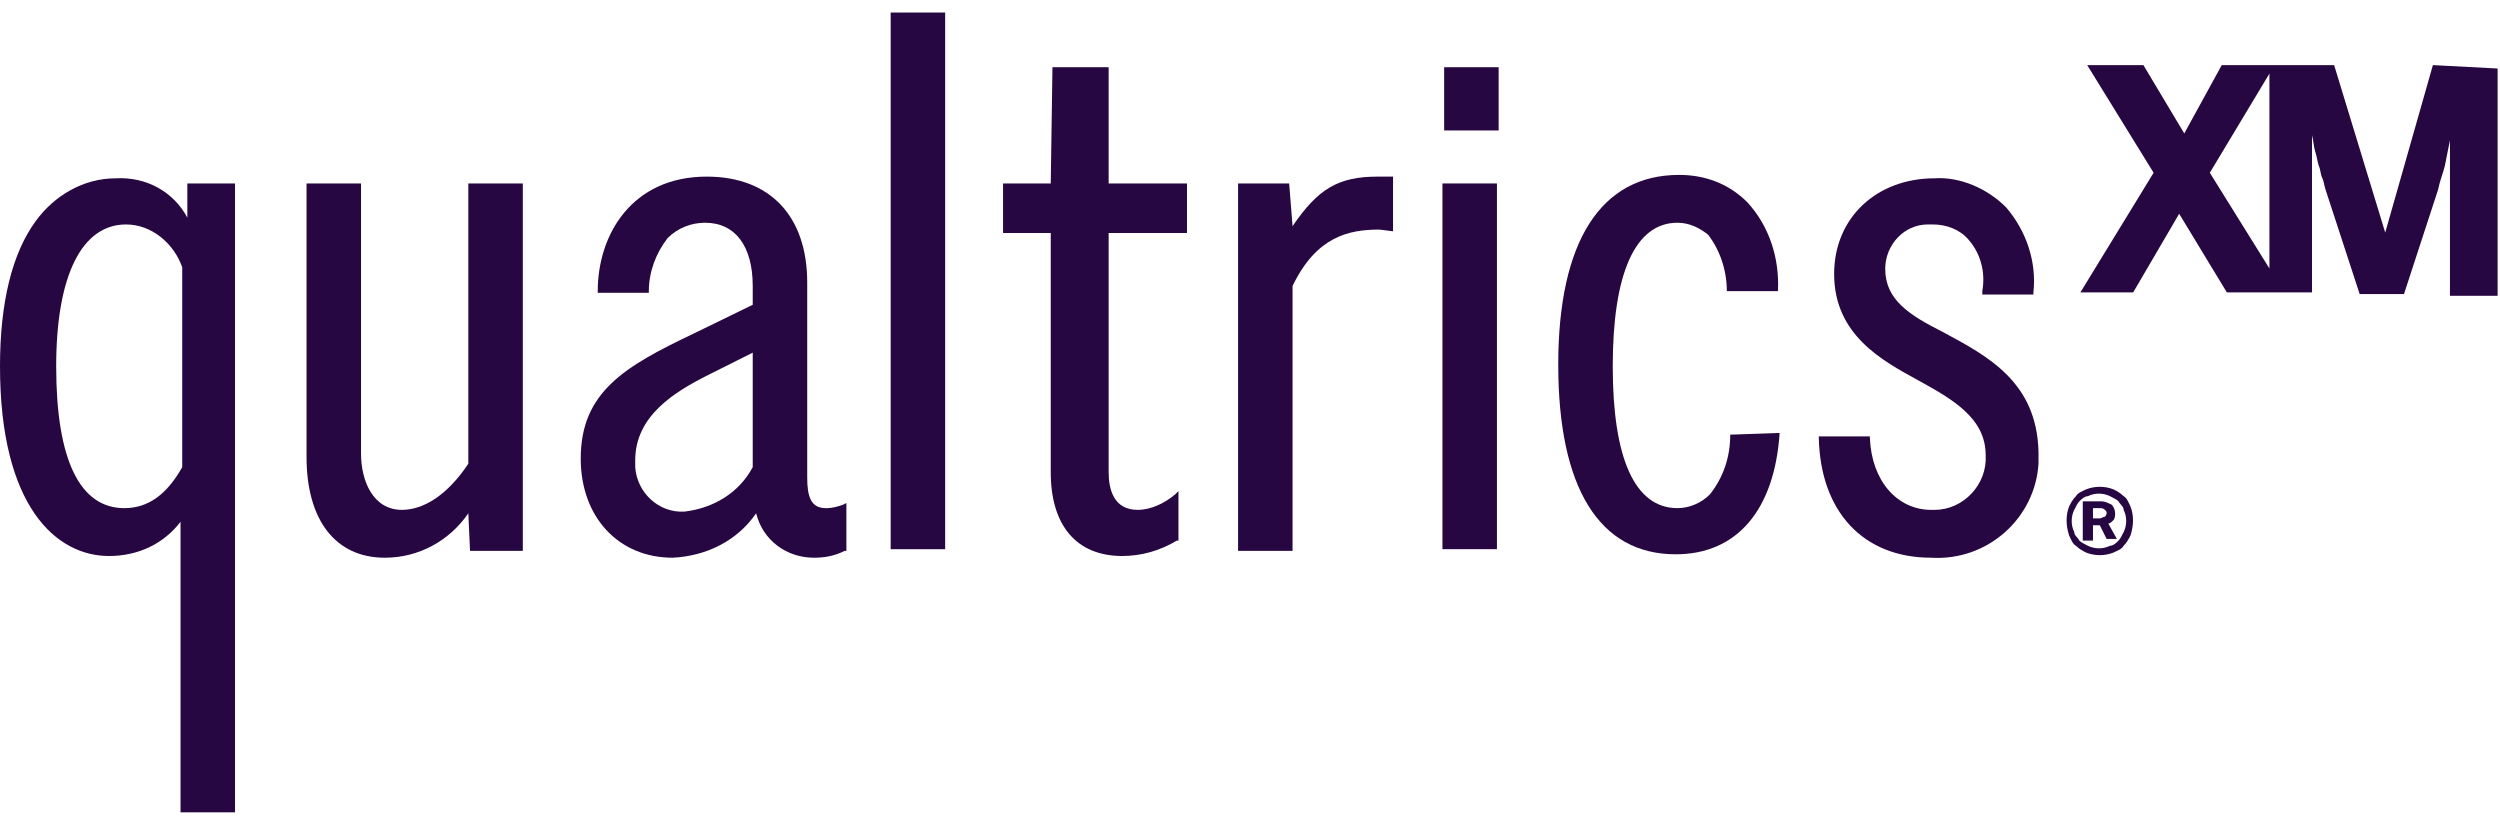 <svg width="124" height="41" viewBox="0 0 124 41" fill="none" xmlns="http://www.w3.org/2000/svg">
<g clip-path="url(#clip0_4735_14696)">
<path d="M40.967 25.205C40.207 25.205 40.038 24.611 40.038 23.679V14.015C40.038 10.709 38.18 8.76 35.054 8.76C31.338 8.76 29.648 11.642 29.648 14.439V14.524H32.182V14.439C32.182 13.507 32.52 12.574 33.112 11.811C33.618 11.303 34.294 11.048 34.97 11.048C36.49 11.048 37.335 12.235 37.335 14.185V15.117L34.379 16.558C31 18.169 28.804 19.44 28.804 22.746C28.804 25.628 30.662 27.663 33.365 27.663C35.054 27.578 36.575 26.815 37.504 25.459C37.842 26.815 39.024 27.663 40.376 27.663C40.883 27.663 41.39 27.578 41.896 27.324H41.981V24.95L41.812 25.035C41.559 25.12 41.305 25.205 40.967 25.205ZM37.335 17.491V23.17C36.659 24.442 35.392 25.205 33.956 25.374C32.689 25.459 31.591 24.442 31.507 23.17C31.507 23.085 31.507 22.916 31.507 22.831C31.507 20.627 33.45 19.44 35.139 18.593L37.335 17.491Z" fill="#270741"/>
<path d="M54.82 3.334H52.202L52.117 9.099H49.752V11.557H52.117V23.424C52.117 26.052 53.384 27.578 55.665 27.578C56.594 27.578 57.523 27.323 58.368 26.815H58.452V24.357L58.283 24.526C57.776 24.95 57.101 25.289 56.425 25.289C55.242 25.289 54.989 24.272 54.989 23.424V11.557H58.875V9.099H54.989V3.334H54.82Z" fill="#270741"/>
<path d="M23.229 23C22.215 24.526 21.032 25.289 19.934 25.289C18.498 25.289 17.907 23.848 17.907 22.492V9.099H15.204V22.661C15.204 25.798 16.64 27.663 19.09 27.663C20.779 27.663 22.299 26.815 23.229 25.459L23.313 27.324H25.932V9.099H23.229V23Z" fill="#270741"/>
<path d="M9.292 10.794C8.616 9.522 7.264 8.76 5.744 8.844C4.139 8.844 2.703 9.692 1.774 10.963C0.591 12.574 0 15.032 0 18.169C0 25.12 2.787 27.578 5.406 27.578C6.842 27.578 8.109 26.984 8.954 25.882V40.293H11.657V9.099H9.292V10.794ZM9.038 13.252V23.17C8.278 24.526 7.349 25.204 6.166 25.204C3.97 25.204 2.787 22.831 2.787 18.169C2.787 13.676 4.054 11.133 6.251 11.133C7.518 11.133 8.616 12.065 9.038 13.252Z" fill="#270741"/>
<path d="M46.88 0.622H44.177V27.239H46.88V0.622Z" fill="#270741"/>
<path d="M74.248 9.099H71.545V27.239H74.248V9.099Z" fill="#270741"/>
<path d="M74.333 3.334H71.63V6.471H74.333V3.334Z" fill="#270741"/>
<path d="M64.111 11.218L63.942 9.099H61.408V27.324H64.111V14.185C65.294 11.727 66.899 11.387 68.419 11.387L69.095 11.472V8.76H68.335C66.392 8.76 65.378 9.353 64.111 11.218Z" fill="#270741"/>
<path d="M96.379 16.474L96.294 16.558L96.379 16.474C94.69 15.626 93.507 14.863 93.507 13.337C93.507 12.15 94.436 11.133 95.618 11.133C95.704 11.133 95.788 11.133 95.872 11.133C96.548 11.133 97.224 11.387 97.646 11.896C98.238 12.574 98.49 13.507 98.322 14.439V14.609H100.856V14.524C101.025 12.998 100.518 11.472 99.504 10.286C98.576 9.353 97.224 8.76 95.957 8.844C93.085 8.844 90.973 10.794 90.973 13.591C90.973 16.643 93.423 17.915 95.112 18.847C96.802 19.779 98.49 20.712 98.49 22.577C98.576 24.018 97.392 25.289 95.957 25.289C95.872 25.289 95.872 25.289 95.788 25.289C94.098 25.289 92.831 23.848 92.747 21.729V21.644H90.213V21.729C90.297 25.374 92.409 27.663 95.788 27.663C98.576 27.832 100.94 25.713 101.11 23.001C101.11 22.831 101.11 22.577 101.11 22.407C101.025 18.932 98.576 17.66 96.379 16.474Z" fill="#270741"/>
<path d="M85.82 21.559C85.82 22.661 85.483 23.679 84.807 24.526C84.384 24.95 83.793 25.204 83.202 25.204C81.09 25.204 79.992 22.746 79.992 18.169C79.992 13.591 81.09 11.048 83.202 11.048C83.793 11.048 84.3 11.303 84.722 11.642C85.314 12.405 85.651 13.422 85.651 14.439H88.186C88.27 12.828 87.763 11.218 86.665 10.031C85.736 9.099 84.553 8.675 83.286 8.675C79.401 8.675 77.289 11.981 77.289 18.084C77.289 24.187 79.316 27.493 83.117 27.493C86.158 27.493 88.017 25.289 88.27 21.475L85.82 21.559Z" fill="#270741"/>
<path d="M104.826 25.798C104.91 25.713 104.91 25.544 104.91 25.459C104.91 25.29 104.826 25.12 104.742 25.035C104.572 24.95 104.404 24.866 104.235 24.866H103.306V26.815H103.812V26.052H104.15L104.488 26.73H104.995L104.572 25.968C104.657 25.968 104.742 25.883 104.826 25.798ZM104.404 25.629C104.319 25.629 104.235 25.713 104.15 25.713H103.812V25.205H104.15C104.235 25.205 104.319 25.205 104.404 25.29C104.488 25.374 104.488 25.374 104.488 25.459C104.488 25.544 104.404 25.629 104.404 25.629Z" fill="#270741"/>
<path d="M105.671 25.12C105.585 24.95 105.501 24.696 105.333 24.611C105.163 24.442 104.995 24.357 104.825 24.272C104.403 24.103 103.897 24.103 103.474 24.272C103.305 24.357 103.051 24.442 102.967 24.611C102.798 24.781 102.714 24.95 102.629 25.12C102.461 25.544 102.461 26.052 102.629 26.561C102.714 26.73 102.798 26.985 102.967 27.07C103.136 27.239 103.305 27.324 103.474 27.409C103.897 27.578 104.403 27.578 104.825 27.409C104.995 27.324 105.247 27.239 105.333 27.07C105.501 26.9 105.585 26.73 105.671 26.561C105.839 26.052 105.839 25.544 105.671 25.12ZM105.333 26.391C105.247 26.561 105.163 26.73 105.079 26.815C104.995 26.9 104.825 27.07 104.657 27.07C104.319 27.239 103.897 27.239 103.559 27.07C103.389 26.985 103.221 26.9 103.136 26.815C103.051 26.646 102.883 26.561 102.883 26.391C102.714 26.052 102.714 25.628 102.883 25.289C102.967 25.12 103.051 24.95 103.136 24.866C103.221 24.781 103.389 24.611 103.559 24.611C103.897 24.442 104.319 24.442 104.657 24.611C104.825 24.696 104.995 24.781 105.079 24.866C105.163 25.035 105.333 25.12 105.333 25.289C105.501 25.628 105.501 26.052 105.333 26.391Z" fill="#270741"/>
<path d="M120.672 3.229L118.307 11.536L115.773 3.229H110.199L108.34 6.619L106.313 3.229H103.525L106.819 8.569L103.188 14.502H105.806L108.087 10.603L110.451 14.502H114.675V6.704C114.759 7.043 114.759 7.297 114.844 7.552C114.929 7.806 114.929 7.975 115.013 8.23C115.097 8.399 115.097 8.654 115.182 8.823C115.267 8.993 115.267 9.162 115.351 9.416L117.04 14.587H119.237L120.926 9.416C121.01 8.993 121.179 8.569 121.264 8.23C121.348 7.806 121.433 7.382 121.517 6.958V14.672H123.882V3.398L120.672 3.229ZM109.607 8.569L112.563 3.652V13.316L109.607 8.569Z" fill="#270741"/>
</g>
<defs>
<clipPath id="clip0_4735_14696">
<rect width="124" height="39.756" fill="white" transform="translate(0 0.622)"/>
</clipPath>
</defs>
</svg>
